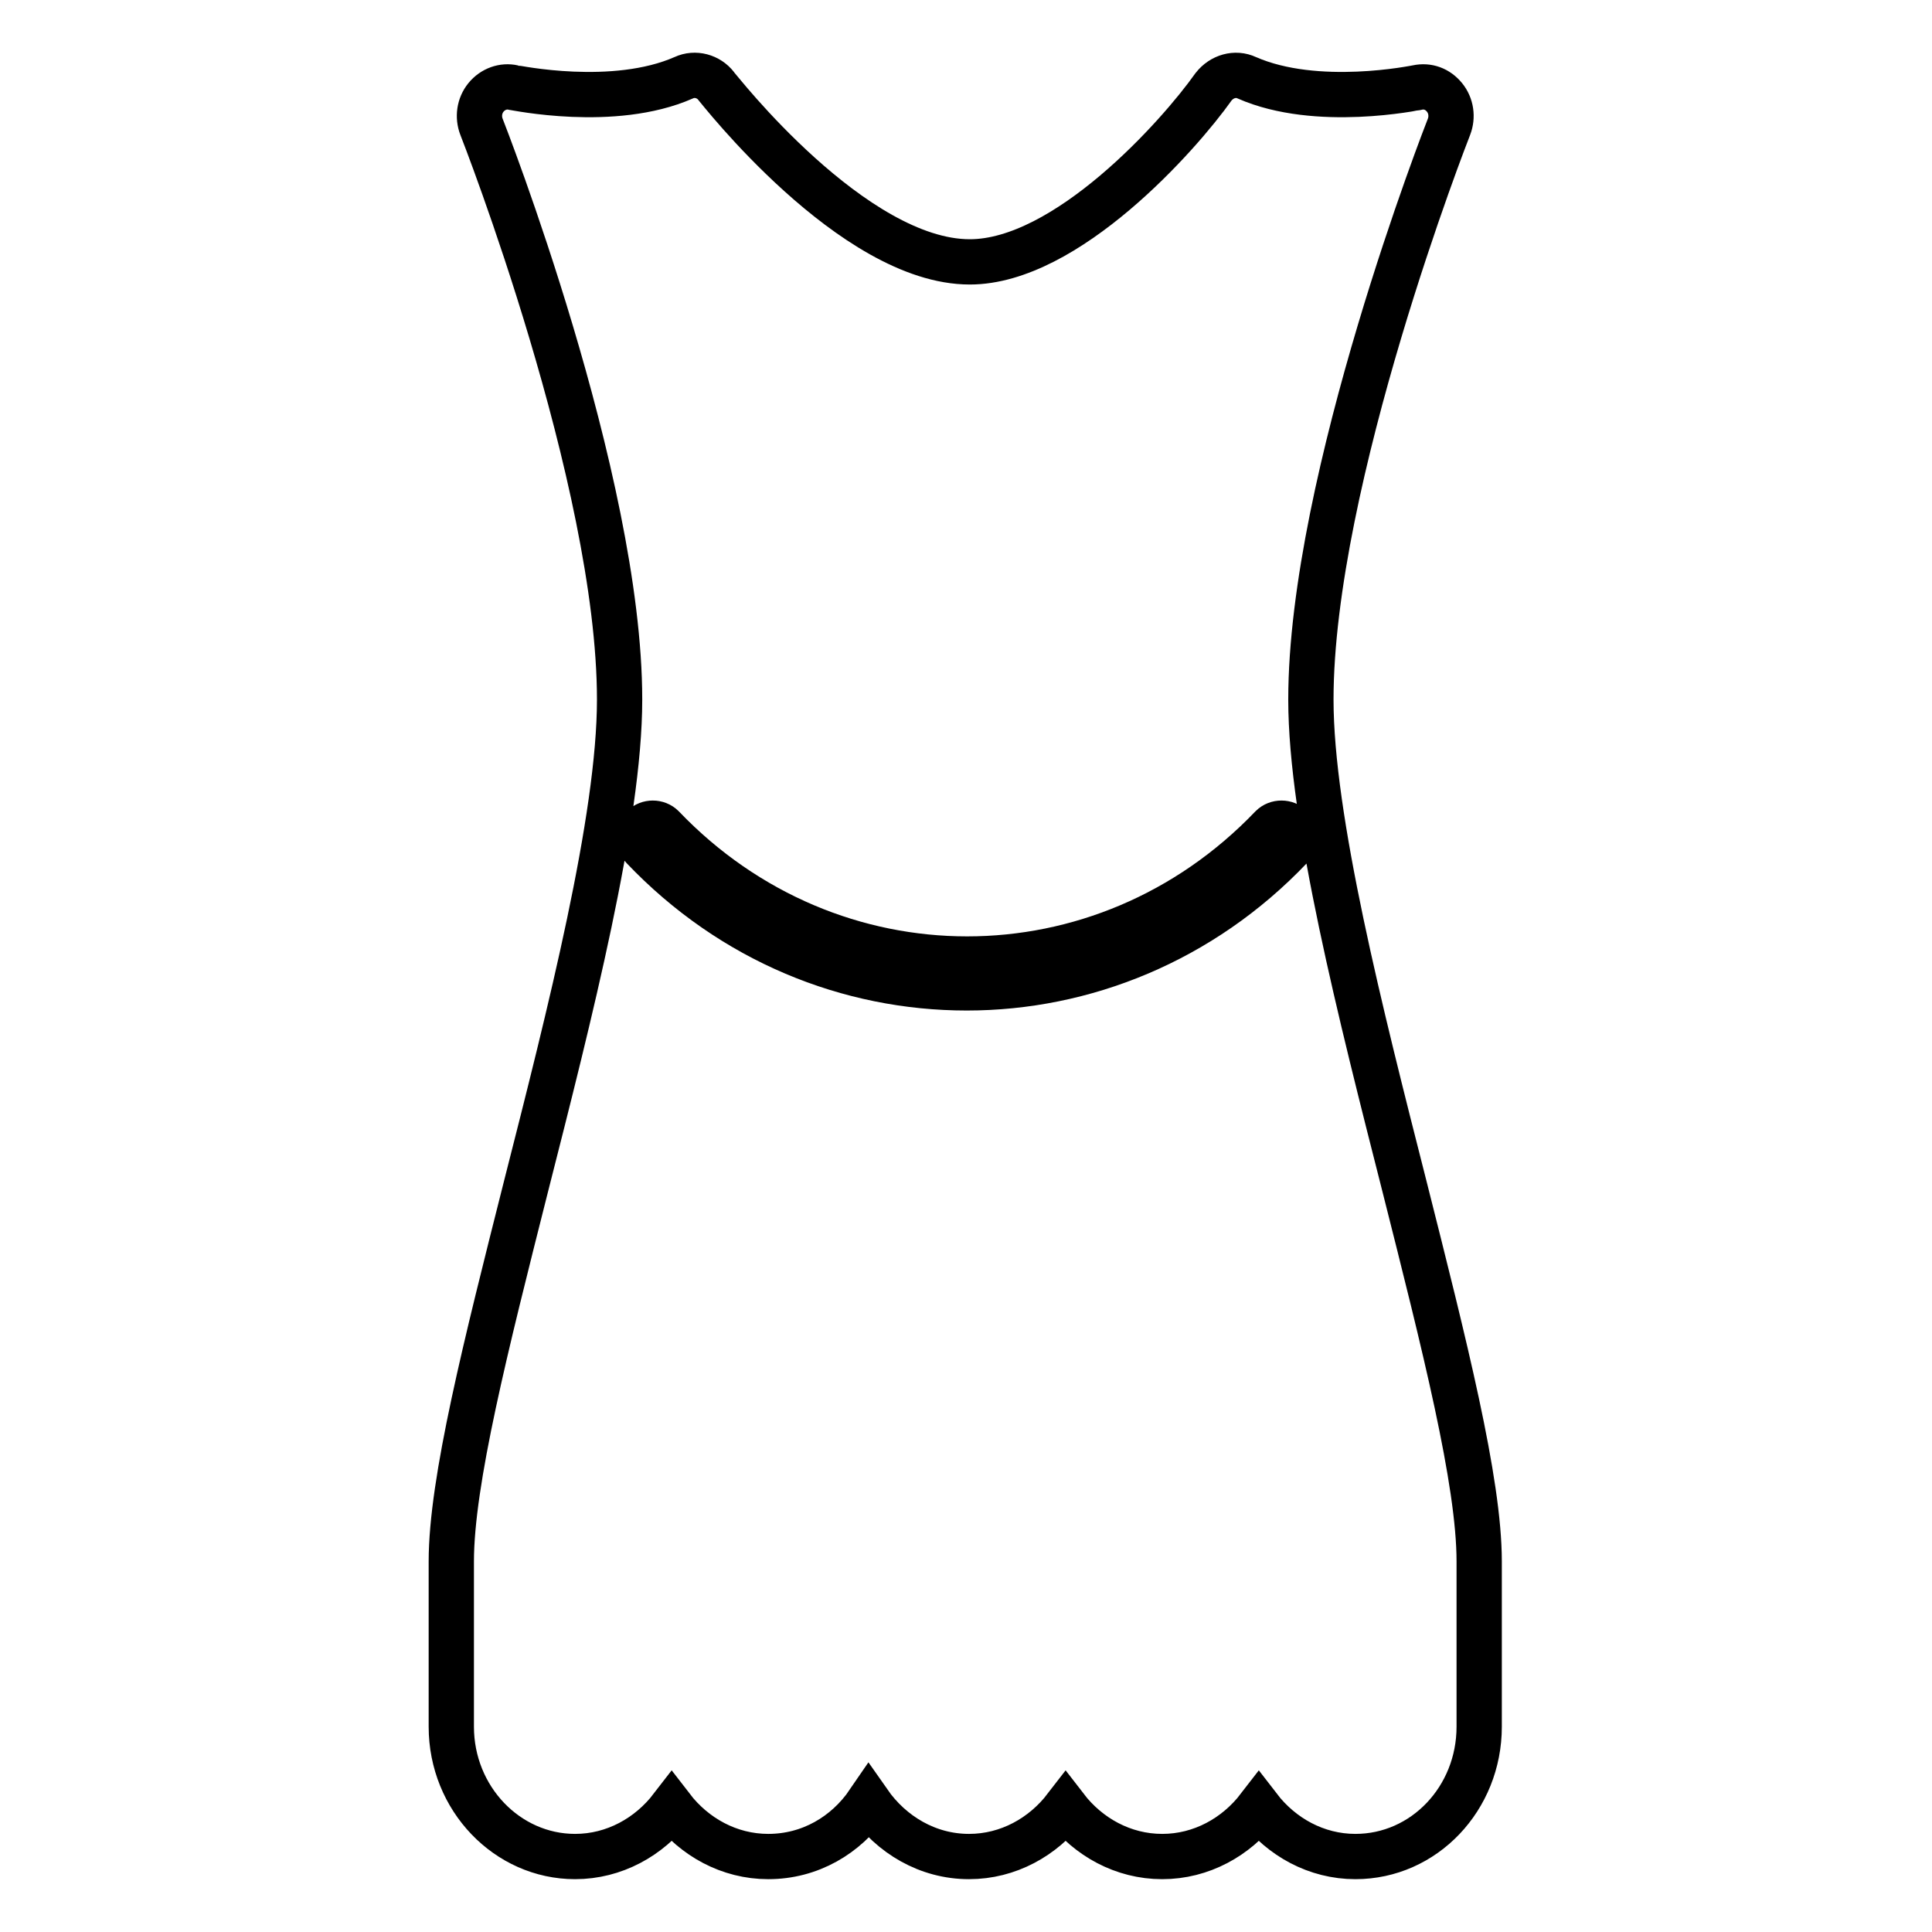 <?xml version="1.0" encoding="utf-8"?>
<!-- Svg Vector Icons : http://www.onlinewebfonts.com/icon -->
<!DOCTYPE svg PUBLIC "-//W3C//DTD SVG 1.1//EN" "http://www.w3.org/Graphics/SVG/1.1/DTD/svg11.dtd">
<svg version="1.1" xmlns="http://www.w3.org/2000/svg" xmlns:xlink="http://www.w3.org/1999/xlink" x="0px" y="0px" viewBox="0 0 256 256" enable-background="new 0 0 256 256" xml:space="preserve">
<g><g><path stroke-width="6" fill-opacity="0" stroke="#000000"  d="M186.1,157.2c-5.8-22.8-12.4-48.7-12.4-64.5c0-29.2,18.1-75.4,18.3-75.9c0.5-1.3,0.3-2.8-0.6-3.9c-0.9-1.1-2.2-1.6-3.6-1.3c-0.1,0-13.3,2.8-22.6-1.3c-1.5-0.7-3.3-0.2-4.4,1.2c-4.6,6.5-19.5,23.2-32.3,23.2c-15.5,0-33.4-23.1-33.6-23.3c-1-1.3-2.8-1.8-4.3-1.1c-9.3,4.1-22.4,1.3-22.6,1.3c-1.3-0.3-2.7,0.2-3.6,1.3c-0.9,1.1-1.1,2.6-0.6,3.9c0.2,0.5,18.3,46.7,18.3,75.9c0,15.8-6.6,41.7-12.4,64.5c-5.3,21-9.9,39.1-9.9,49.7v21.9c0,9.5,7.4,17.2,16.4,17.2c5.2,0,9.8-2.6,12.8-6.5c3,3.9,7.6,6.5,12.8,6.5c5.5,0,10.3-2.8,13.3-7.2c3,4.3,7.8,7.2,13.3,7.2c5.2,0,9.8-2.6,12.8-6.5c3,3.9,7.6,6.5,12.8,6.5c5.2,0,9.8-2.6,12.8-6.5c3,3.9,7.6,6.5,12.8,6.5c9.1,0,16.4-7.7,16.4-17.2v-21.9C196,196.3,191.4,178.2,186.1,157.2z M171,112.3c-11.8,12.4-27.4,18.6-42.9,18.6c-15.6,0-31.1-6.2-42.9-18.6c-0.7-0.7-0.7-2,0-2.7c0.7-0.7,1.9-0.7,2.6,0c22.3,23.3,58.4,23.3,80.7,0c0.7-0.7,1.9-0.7,2.6,0C171.7,110.3,171.7,111.5,171,112.3z"/></g></g>
</svg>